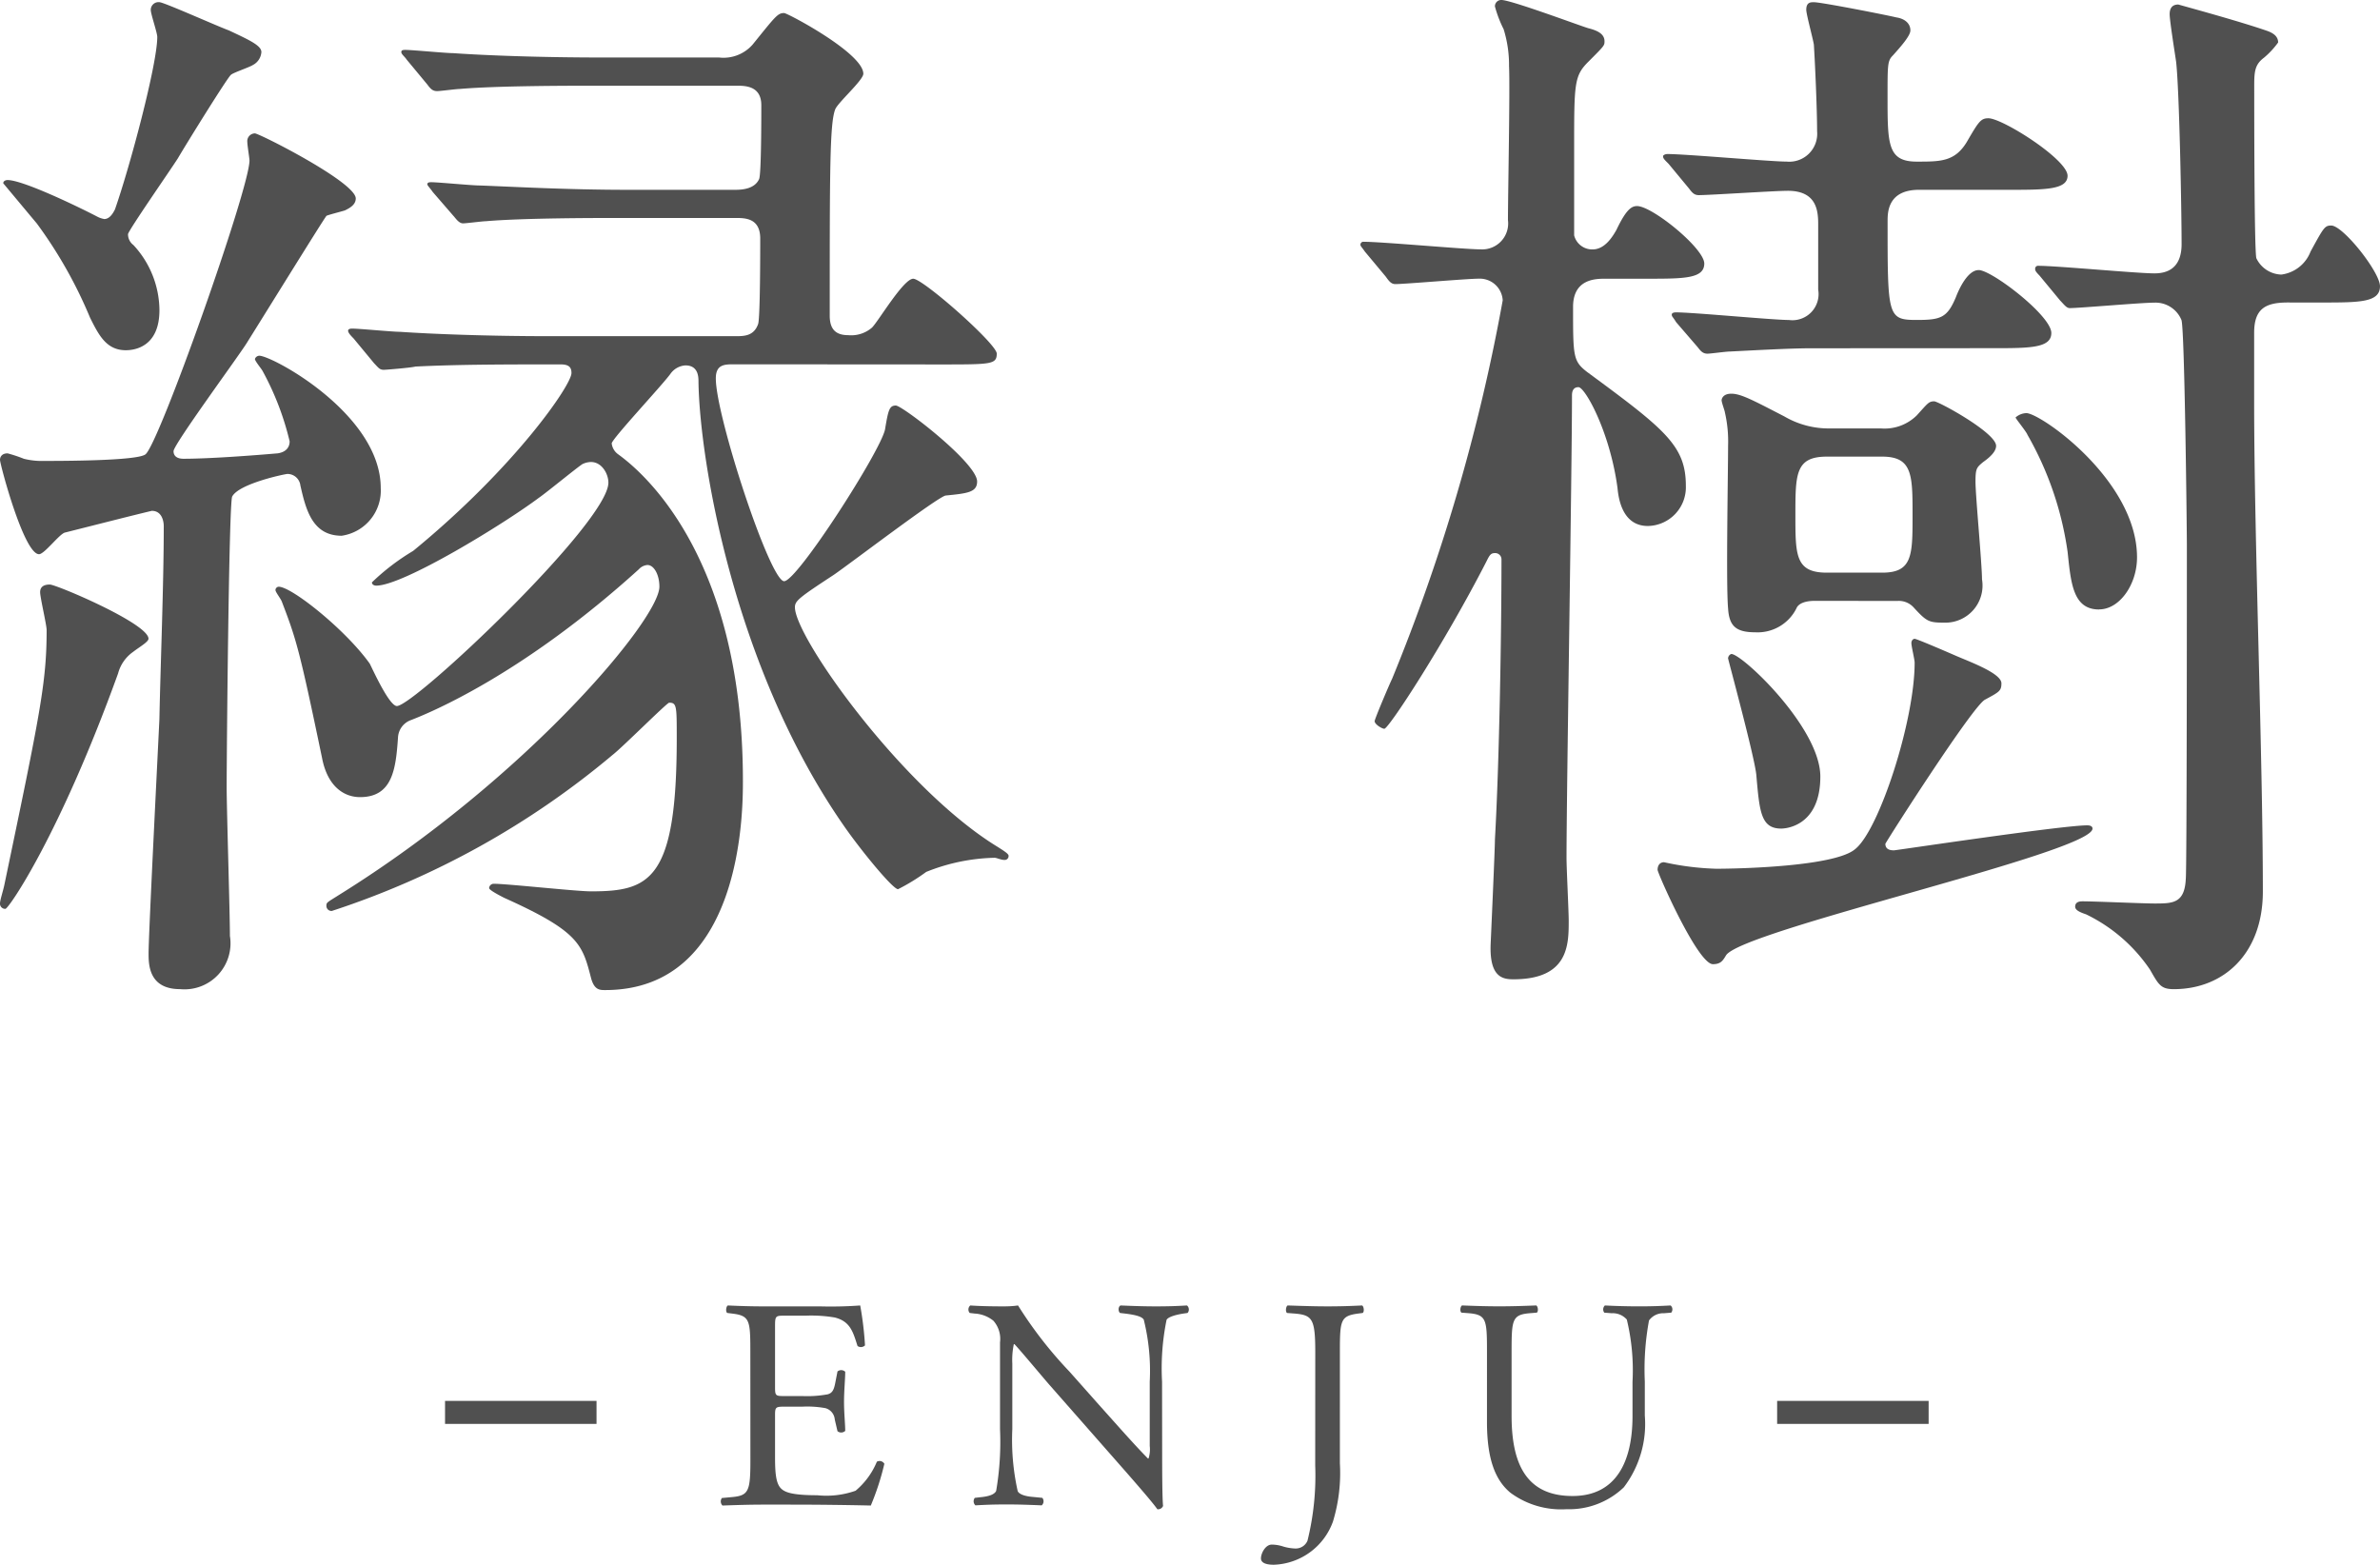 <svg xmlns="http://www.w3.org/2000/svg" width="123" height="80.872" viewBox="0 0 123 80.872"><g transform="translate(-126 -1131.412)"><g transform="translate(126 1131.412)"><path d="M15.526,25.09a.673.673,0,0,0-.671-.617c-.113,0-2.522.5-2.859,1.176-.169.506-.282,13.4-.282,15.024,0,1.12.168,6.445.168,7.678A2.378,2.378,0,0,1,9.305,51.1c-1.626,0-1.626-1.289-1.626-1.849,0-1.01.5-10.82.559-12.109.056-2.8.225-6.951.225-9.978,0-.168-.056-.784-.617-.784-.954.224-3.14.784-4.484,1.121-.28.056-1.065,1.12-1.345,1.12C1.233,28.62,0,23.969,0,23.745c0-.168.112-.336.392-.336a7.365,7.365,0,0,1,.841.28A3.823,3.823,0,0,0,2.3,23.8c.841,0,4.765,0,5.212-.336.673-.45,5.382-13.733,5.382-15.191,0-.112-.112-.785-.112-.953a.4.4,0,0,1,.391-.448c.224,0,5.213,2.522,5.213,3.363,0,.338-.336.506-.559.617-.169.056-.841.224-.954.28-.112.112-3.475,5.549-4.147,6.616-.5.782-3.757,5.211-3.757,5.548,0,.28.225.392.506.392,1.345,0,3.587-.168,4.877-.28.391-.056.617-.28.617-.618a14.563,14.563,0,0,0-1.4-3.641c-.056-.113-.394-.507-.394-.619a.249.249,0,0,1,.224-.167c.673,0,6.278,3.026,6.278,6.839a2.361,2.361,0,0,1-2.018,2.465c-1.513,0-1.849-1.344-2.13-2.577M.28,46.95A.265.265,0,0,1,0,46.67c0-.168.168-.673.224-.953C2.074,36.86,2.41,35.236,2.41,32.544c0-.279-.336-1.68-.336-1.961,0-.336.28-.394.5-.394.338,0,5.1,2.019,5.1,2.8,0,.169-.5.448-.786.674a1.98,1.98,0,0,0-.785,1.12C3.083,43.138.448,46.95.28,46.95M5.38,11.3c.282,0,.45-.28.562-.5.785-2.242,2.186-7.511,2.186-8.911,0-.225-.336-1.177-.336-1.4A.4.4,0,0,1,8.239.091c.225,0,2.971,1.232,3.587,1.457,1.066.5,1.683.785,1.683,1.12a.817.817,0,0,1-.448.674c-.168.112-1.009.392-1.122.5-.168.112-2.354,3.644-2.745,4.316-.392.617-2.578,3.756-2.578,3.925a.692.692,0,0,0,.279.559,5,5,0,0,1,1.345,3.363c0,1.906-1.288,2.074-1.736,2.074-1.01,0-1.4-.785-1.85-1.682A23.206,23.206,0,0,0,1.9,11.524C1.57,11.132.729,10.123.168,9.451c0-.111.112-.167.224-.167.784,0,3.586,1.345,4.653,1.9a1.169,1.169,0,0,0,.335.112m32.568,7.511c-.5,0-.954,0-.954.729,0,1.961,2.8,10.481,3.531,10.481.673,0,4.989-6.725,5.214-7.846.168-1.009.224-1.233.559-1.233s4.2,2.971,4.2,3.924c0,.561-.5.615-1.626.727-.392.056-4.877,3.475-5.772,4.092-1.795,1.178-2.018,1.347-2.018,1.682,0,1.57,5.605,9.418,10.482,12.388.167.112.559.336.559.448a.2.2,0,0,1-.224.223c-.168,0-.391-.111-.5-.111a10.02,10.02,0,0,0-3.53.73,10.4,10.4,0,0,1-1.457.894c-.282,0-2.018-2.129-2.859-3.362-5.661-8.184-7.4-18.889-7.455-22.869,0-.224,0-.841-.673-.841a1.028,1.028,0,0,0-.785.448c-.45.615-3.027,3.362-3.027,3.586a.807.807,0,0,0,.336.562c.841.615,6.445,4.819,6.445,16.871,0,1.513,0,10.818-7.118,10.818-.28,0-.561,0-.729-.617-.448-1.739-.617-2.41-4.484-4.147-.112-.057-.785-.394-.785-.507a.241.241,0,0,1,.224-.223c.729,0,4.26.392,5.045.392,3.027,0,4.428-.561,4.428-7.9,0-1.68,0-1.85-.392-1.85-.112,0-2.41,2.3-2.915,2.691a43.565,43.565,0,0,1-14.517,8.072.262.262,0,0,1-.282-.28c0-.168.056-.168.673-.561,9.641-6,16.536-14.238,16.536-15.918,0-.618-.28-1.121-.618-1.121a.67.67,0,0,0-.447.224c-6,5.436-10.762,7.4-11.771,7.79a1.009,1.009,0,0,0-.673.9c-.112,1.626-.28,3.083-1.961,3.083-.841,0-1.683-.561-1.963-2.018-1.177-5.66-1.345-6.166-2.074-8.072-.056-.167-.335-.5-.335-.617a.178.178,0,0,1,.168-.167c.673,0,3.475,2.241,4.707,3.979.169.336,1.009,2.187,1.4,2.187.9,0,10.931-9.474,10.931-11.547,0-.448-.336-1.065-.9-1.065a1.056,1.056,0,0,0-.448.112c-.336.223-1.906,1.512-2.242,1.736-1.794,1.345-7.007,4.542-8.408,4.542-.111,0-.223-.057-.223-.169a11.659,11.659,0,0,1,2.13-1.626c5.268-4.316,8.183-8.576,8.183-9.192,0-.28-.112-.448-.561-.448-2.691,0-5.269,0-7.51.112-.168.056-1.513.168-1.627.168-.224,0-.28-.112-.5-.336l-1.066-1.289c-.112-.112-.28-.282-.28-.394s.168-.111.224-.111c.338,0,2.074.167,2.468.167,1.624.112,4.539.225,7.678.225H38c.447,0,.953,0,1.176-.617.113-.224.113-3.869.113-4.428,0-1.065-.785-1.065-1.289-1.065h-5.83c-1.345,0-5.1,0-7.063.168-.167,0-1.009.111-1.177.111-.224,0-.391-.279-.5-.391L22.364,9.9c-.112-.168-.279-.336-.279-.392,0-.112.111-.112.223-.112.336,0,2.074.168,2.466.168,1.571.056,4.484.224,7.679.224H38c.391,0,1.008-.056,1.233-.559.112-.282.112-3.2.112-3.813,0-1.008-.841-1.008-1.289-1.008H30.829c-1.345,0-5.1,0-7.063.167-.168,0-1.008.112-1.177.112-.224,0-.336-.112-.5-.336L21.019,3.061c-.112-.168-.279-.28-.279-.392s.111-.112.223-.112c.338,0,2.074.168,2.466.168,1.57.112,4.484.225,7.679.225h6.054A2,2,0,0,0,38.9,2.277C40.078.82,40.19.652,40.525.652c.169,0,4.092,2.073,4.092,3.138,0,.336-1.345,1.513-1.456,1.85-.28.73-.28,3.2-.28,10.652,0,.727.335,1.008.953,1.008a1.642,1.642,0,0,0,1.233-.392c.335-.336,1.626-2.524,2.13-2.524s4.316,3.366,4.316,3.869c0,.561-.282.561-2.915.561Z" transform="translate(0 0.022)" fill="#505050"/><path d="M63.943,13c-.112-.168-.225-.28-.225-.336a.15.15,0,0,1,.169-.168c.953,0,5.213.392,6.053.392a1.341,1.341,0,0,0,1.4-1.513c0-1.289.112-6.837.056-7.958a6.21,6.21,0,0,0-.279-1.907,6.2,6.2,0,0,1-.45-1.176A.324.324,0,0,1,71.006,0c.5,0,4.091,1.345,4.484,1.457.448.113.84.282.84.674,0,.224,0,.224-.84,1.065-.729.729-.729,1.12-.729,4.484v4.484a.96.96,0,0,0,.952.727c.617,0,1.01-.615,1.233-1.009.506-1.064.785-1.232,1.065-1.232.786,0,3.475,2.185,3.475,2.971s-1.064.784-2.971.784h-2.13c-.5,0-1.68,0-1.68,1.457,0,2.578,0,2.8.729,3.365,4.035,2.971,5.1,3.809,5.1,5.884a2,2,0,0,1-1.962,2.074c-1.289,0-1.513-1.347-1.57-1.962-.392-2.915-1.68-5.213-2.018-5.213s-.335.336-.335.448c0,3.756-.282,20.516-.282,23.878,0,.561.113,2.747.113,3.251,0,1.233,0,3.027-2.859,3.027-.561,0-1.233-.112-1.177-1.794,0,0,.223-4.932.223-5.437.224-3.923.338-10.593.338-14.461a.323.323,0,0,0-.338-.336c-.223,0-.279.111-.447.448-2.186,4.26-5.045,8.632-5.269,8.632-.112,0-.5-.224-.5-.394,0-.112.785-1.961.9-2.185a96.957,96.957,0,0,0,5.718-19.563,1.186,1.186,0,0,0-1.233-1.121c-.617,0-3.812.28-4.316.28-.224,0-.336-.167-.5-.392ZM82.1,44.9c1.177,0,6.11-.112,7.175-1.008,1.233-.954,3.083-6.616,3.083-9.643,0-.167-.168-.84-.168-1.008s.112-.225.168-.225c.112,0,1.794.73,2.185.9.786.335,2.3.9,2.3,1.4,0,.391-.112.447-.841.841-.617.28-5.157,7.4-5.157,7.455,0,.336.336.336.448.336s8.688-1.291,9.978-1.291c.056,0,.279,0,.279.168,0,1.233-18.216,5.27-18.945,6.56-.167.279-.28.447-.673.447-.785,0-2.859-4.707-2.859-4.875,0-.225.112-.394.336-.394A14.241,14.241,0,0,0,82.1,44.9m4.877-26.9c-1.065,0-3.027.111-4.148.167-.224,0-1.008.112-1.176.112-.225,0-.338-.112-.506-.335L80.03,16.649c-.168-.28-.224-.28-.224-.392,0-.057.056-.113.224-.113.9,0,4.989.394,5.83.394a1.351,1.351,0,0,0,1.513-1.57V11.6c0-.673-.056-1.739-1.57-1.739-.673,0-4.035.224-4.6.224-.223,0-.336-.112-.5-.336L79.639,8.464c-.225-.223-.282-.279-.282-.391,0-.056.112-.112.225-.112.952,0,5.324.391,6.165.391a1.443,1.443,0,0,0,1.57-1.568c0-1.178-.112-3.644-.168-4.484-.056-.336-.392-1.57-.392-1.792,0-.394.224-.394.392-.394.392,0,3.812.673,4.26.785.392.056.729.28.729.673,0,.28-.5.841-.9,1.288-.28.282-.28.45-.28,2.131,0,2.466,0,3.362,1.513,3.362,1.233,0,1.962,0,2.578-1.008.617-1.065.729-1.233,1.121-1.233.729,0,4.091,2.13,4.091,2.971,0,.727-1.176.727-3.026.727H92.586c-1.626,0-1.626,1.178-1.626,1.626,0,4.934,0,5.1,1.513,5.1,1.233,0,1.57-.112,2.017-1.178.169-.447.618-1.4,1.178-1.4.673,0,3.754,2.356,3.754,3.251,0,.786-1.12.786-3.026.786ZM87.2,31.054c-.448,0-.841.112-.953.391a2.242,2.242,0,0,1-2.13,1.234c-1.008,0-1.345-.336-1.4-1.234-.112-1.176,0-7.062,0-8.408a6.707,6.707,0,0,0-.168-1.736c0-.056-.167-.5-.167-.615,0-.056.056-.338.5-.338.5,0,1.121.338,2.747,1.177a4.537,4.537,0,0,0,2.354.618h2.635a2.369,2.369,0,0,0,1.85-.674c.561-.615.615-.727.9-.727.224,0,3.2,1.624,3.2,2.3,0,.282-.28.563-.674.842-.335.28-.391.336-.391,1.01,0,.727.336,4.259.336,5.044a1.919,1.919,0,0,1-1.962,2.242c-.786,0-.9-.056-1.57-.785a1.029,1.029,0,0,0-.841-.336Zm-1.738,11.77c-1.065,0-1.121-.9-1.289-2.8-.112-1.008-1.457-5.941-1.457-6a.25.25,0,0,1,.168-.224c.561,0,4.6,3.812,4.6,6.333,0,2.691-1.962,2.691-2.018,2.691M87.821,23.6c-1.626,0-1.626.9-1.626,3.026,0,2.073,0,2.971,1.626,2.971H90.68c1.57,0,1.57-.9,1.57-2.971s0-3.026-1.57-3.026Zm14.07,7.9c-1.345,0-1.457-1.345-1.627-2.97a16.9,16.9,0,0,0-2.073-6.054c-.057-.168-.617-.841-.617-.9a.877.877,0,0,1,.559-.224c.729,0,5.718,3.475,5.718,7.455,0,1.4-.9,2.689-1.961,2.689m9.752-15.862c-1.176,0-1.738.338-1.738,1.57V20.8c0,7.063.45,18.272.45,25.279,0,3.2-2.018,5.044-4.6,5.044-.673,0-.784-.223-1.233-1.009a8.4,8.4,0,0,0-3.306-2.859c-.338-.112-.561-.224-.561-.392,0-.279.279-.279.392-.279.615,0,3.139.112,3.7.112.952,0,1.57,0,1.626-1.289.055-.448.055-16.088.055-17.265,0-.561-.111-11.1-.279-11.6a1.45,1.45,0,0,0-1.4-.9c-.673,0-3.869.282-4.372.282-.169,0-.282-.169-.5-.394l-1.066-1.289c-.223-.224-.223-.28-.223-.336a.148.148,0,0,1,.167-.167c.954,0,5.1.391,6,.391.617,0,1.4-.224,1.4-1.513,0-1.68-.113-7.9-.282-9.416-.056-.394-.335-2.13-.335-2.466,0-.448.279-.5.447-.5,1.01.282,3.251.9,4.542,1.345.335.112.617.28.617.617a4.329,4.329,0,0,1-.729.785c-.45.336-.506.673-.506,1.4,0,1.233,0,8.69.112,8.969a1.477,1.477,0,0,0,1.289.841A1.876,1.876,0,0,0,112.82,13c.673-1.232.729-1.344,1.065-1.344.617,0,2.522,2.409,2.522,3.138,0,.841-1.065.841-3.026.841Z" transform="translate(6.592 0)" fill="#505050"/></g><g transform="translate(149 1198.883)"><rect width="7.829" height="1.189" transform="translate(0 4.932)" fill="#505050"/><path d="M144.855,19.117c0-1.613-.031-1.846-.946-1.955l-.248-.031c-.092-.061-.062-.341.032-.387.667.03,1.195.047,1.829.047h2.917a20.821,20.821,0,0,0,2.094-.047,17.26,17.26,0,0,1,.248,2.063.3.3,0,0,1-.387.031c-.233-.728-.372-1.272-1.18-1.473a7.332,7.332,0,0,0-1.5-.094h-1.116c-.466,0-.466.032-.466.621v3.1c0,.434.047.434.512.434h.9a5.778,5.778,0,0,0,1.319-.092c.186-.062.294-.156.372-.543l.124-.636a.3.3,0,0,1,.4.016c0,.372-.062.977-.062,1.566,0,.558.062,1.149.062,1.489a.3.3,0,0,1-.4.016l-.14-.6a.662.662,0,0,0-.481-.59,5.177,5.177,0,0,0-1.194-.078h-.9c-.465,0-.512.016-.512.42v2.187c0,.821.047,1.35.3,1.613.186.186.511.358,1.876.358a4.526,4.526,0,0,0,1.986-.233,3.891,3.891,0,0,0,1.1-1.5.284.284,0,0,1,.387.109,13.533,13.533,0,0,1-.7,2.156c-1.4-.031-2.777-.047-4.157-.047h-1.4c-.666,0-1.194.016-2.109.047a.3.3,0,0,1-.03-.388l.511-.047c.885-.078.962-.31.962-1.938Z" transform="translate(-129.077 -16.744)" fill="#505050"/><path d="M170.666,24.391c0,.465,0,2.311.047,2.715a.28.28,0,0,1-.295.17c-.186-.264-.635-.807-1.985-2.342l-3.6-4.095c-.419-.481-1.474-1.753-1.8-2.094H163a3.937,3.937,0,0,0-.078,1.008v3.382a12.14,12.14,0,0,0,.28,3.211c.092.17.4.264.791.294l.48.047a.283.283,0,0,1-.03.388c-.7-.03-1.241-.047-1.815-.047-.652,0-1.07.016-1.613.047a.288.288,0,0,1-.031-.388l.42-.047c.356-.047.6-.14.683-.31a15.013,15.013,0,0,0,.2-3.194V18.651a1.418,1.418,0,0,0-.341-1.116,1.678,1.678,0,0,0-.962-.372l-.263-.031a.271.271,0,0,1,.03-.388c.652.047,1.474.047,1.753.047a5.121,5.121,0,0,0,.714-.047,21.338,21.338,0,0,0,2.653,3.413l1.5,1.69c1.07,1.194,1.83,2.063,2.559,2.806h.032a1.556,1.556,0,0,0,.062-.65V20.683a10.929,10.929,0,0,0-.31-3.21c-.094-.14-.342-.233-.963-.31l-.263-.031c-.109-.093-.093-.341.031-.388.713.03,1.24.047,1.83.047.667,0,1.07-.016,1.6-.047a.272.272,0,0,1,.03.388l-.216.031c-.5.078-.807.2-.869.326a12.508,12.508,0,0,0-.233,3.194Z" transform="translate(-133.605 -16.744)" fill="#505050"/><path d="M183.925,19.148c0-1.721-.156-1.907-1.07-1.986l-.389-.03c-.092-.062-.062-.341.032-.388.9.03,1.427.047,2.078.047.621,0,1.149-.016,1.769-.047.092.047.124.326.03.388l-.232.03c-.915.124-.946.341-.946,1.986V24.9a8.626,8.626,0,0,1-.357,3.01,3.369,3.369,0,0,1-3.055,2.234c-.186,0-.667-.016-.667-.327,0-.264.233-.714.558-.714a1.927,1.927,0,0,1,.574.093,2.382,2.382,0,0,0,.651.109.661.661,0,0,0,.621-.4,13.989,13.989,0,0,0,.4-3.893Z" transform="translate(-138.951 -16.744)" fill="#505050"/><path d="M203.966,20.683a11.2,11.2,0,0,0-.295-3.211.964.964,0,0,0-.776-.326l-.389-.03a.28.28,0,0,1,.032-.372c.589.03,1.164.046,1.768.046.652,0,1.07-.016,1.629-.046a.268.268,0,0,1,.031.372l-.372.03a.911.911,0,0,0-.776.372,13.862,13.862,0,0,0-.217,3.164v1.753a5.406,5.406,0,0,1-1.085,3.707,4.085,4.085,0,0,1-2.962,1.132,4.414,4.414,0,0,1-2.9-.852c-.821-.683-1.21-1.816-1.21-3.661V19.1c0-1.613-.031-1.877-.93-1.955l-.389-.03c-.092-.062-.062-.327.032-.372.775.03,1.3.046,1.924.046s1.146-.016,1.907-.046c.093.046.124.31.031.372l-.372.03c-.9.078-.931.342-.931,1.955v3.351c0,2.5.776,4.141,3.149,4.141,2.249,0,3.1-1.769,3.1-4.126Z" transform="translate(-142.596 -16.744)" fill="#505050"/><rect width="7.829" height="1.189" transform="translate(68.844 4.932)" fill="#505050"/></g></g></svg>